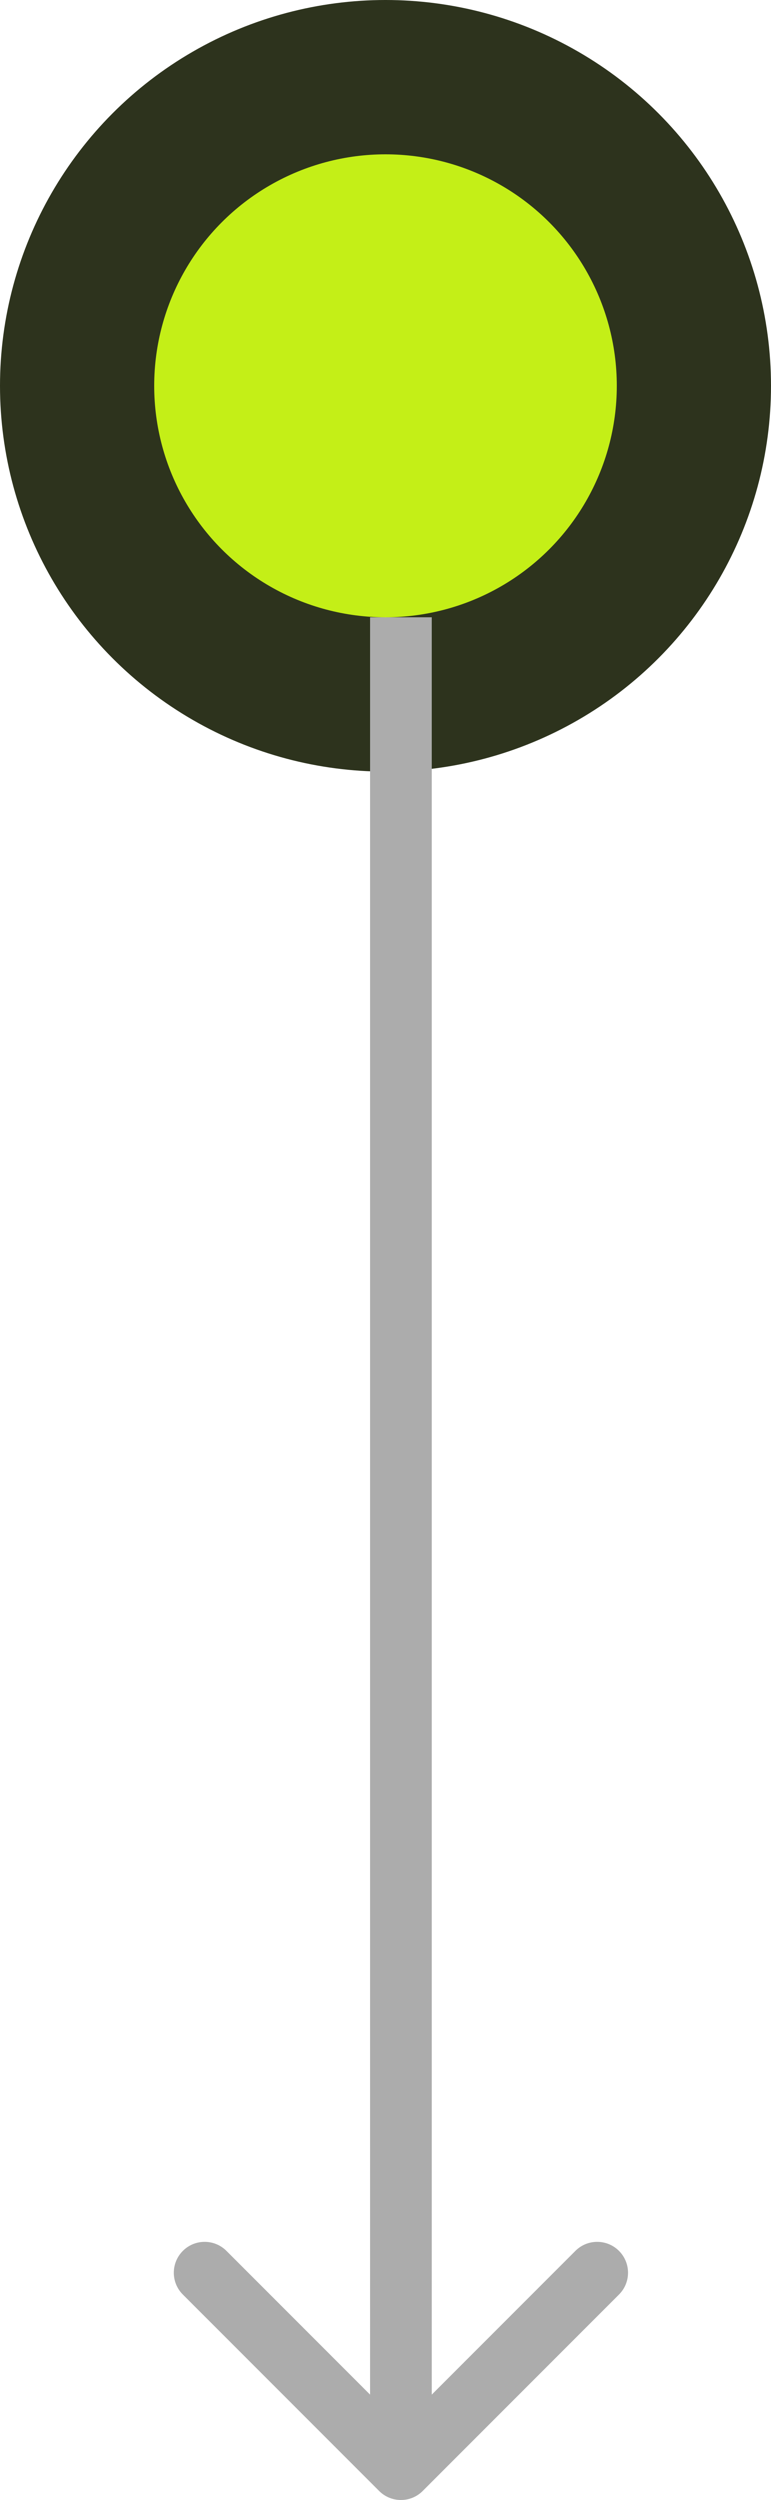 <svg xmlns="http://www.w3.org/2000/svg" width="25" height="81" viewBox="0 0 25 81" fill="none"><circle cx="12.5" cy="12.5" r="12.5" fill="#2D331D"></circle><circle cx="12.5" cy="12.5" r="7.5" fill="#C4EF17"></circle><path d="M12.293 80.707C12.683 81.098 13.317 81.098 13.707 80.707L20.071 74.343C20.462 73.953 20.462 73.32 20.071 72.929C19.68 72.538 19.047 72.538 18.657 72.929L13 78.586L7.343 72.929C6.953 72.538 6.319 72.538 5.929 72.929C5.538 73.32 5.538 73.953 5.929 74.343L12.293 80.707ZM12 20L12 80L14 80L14 20L12 20Z" fill="#ACACAC"></path></svg>